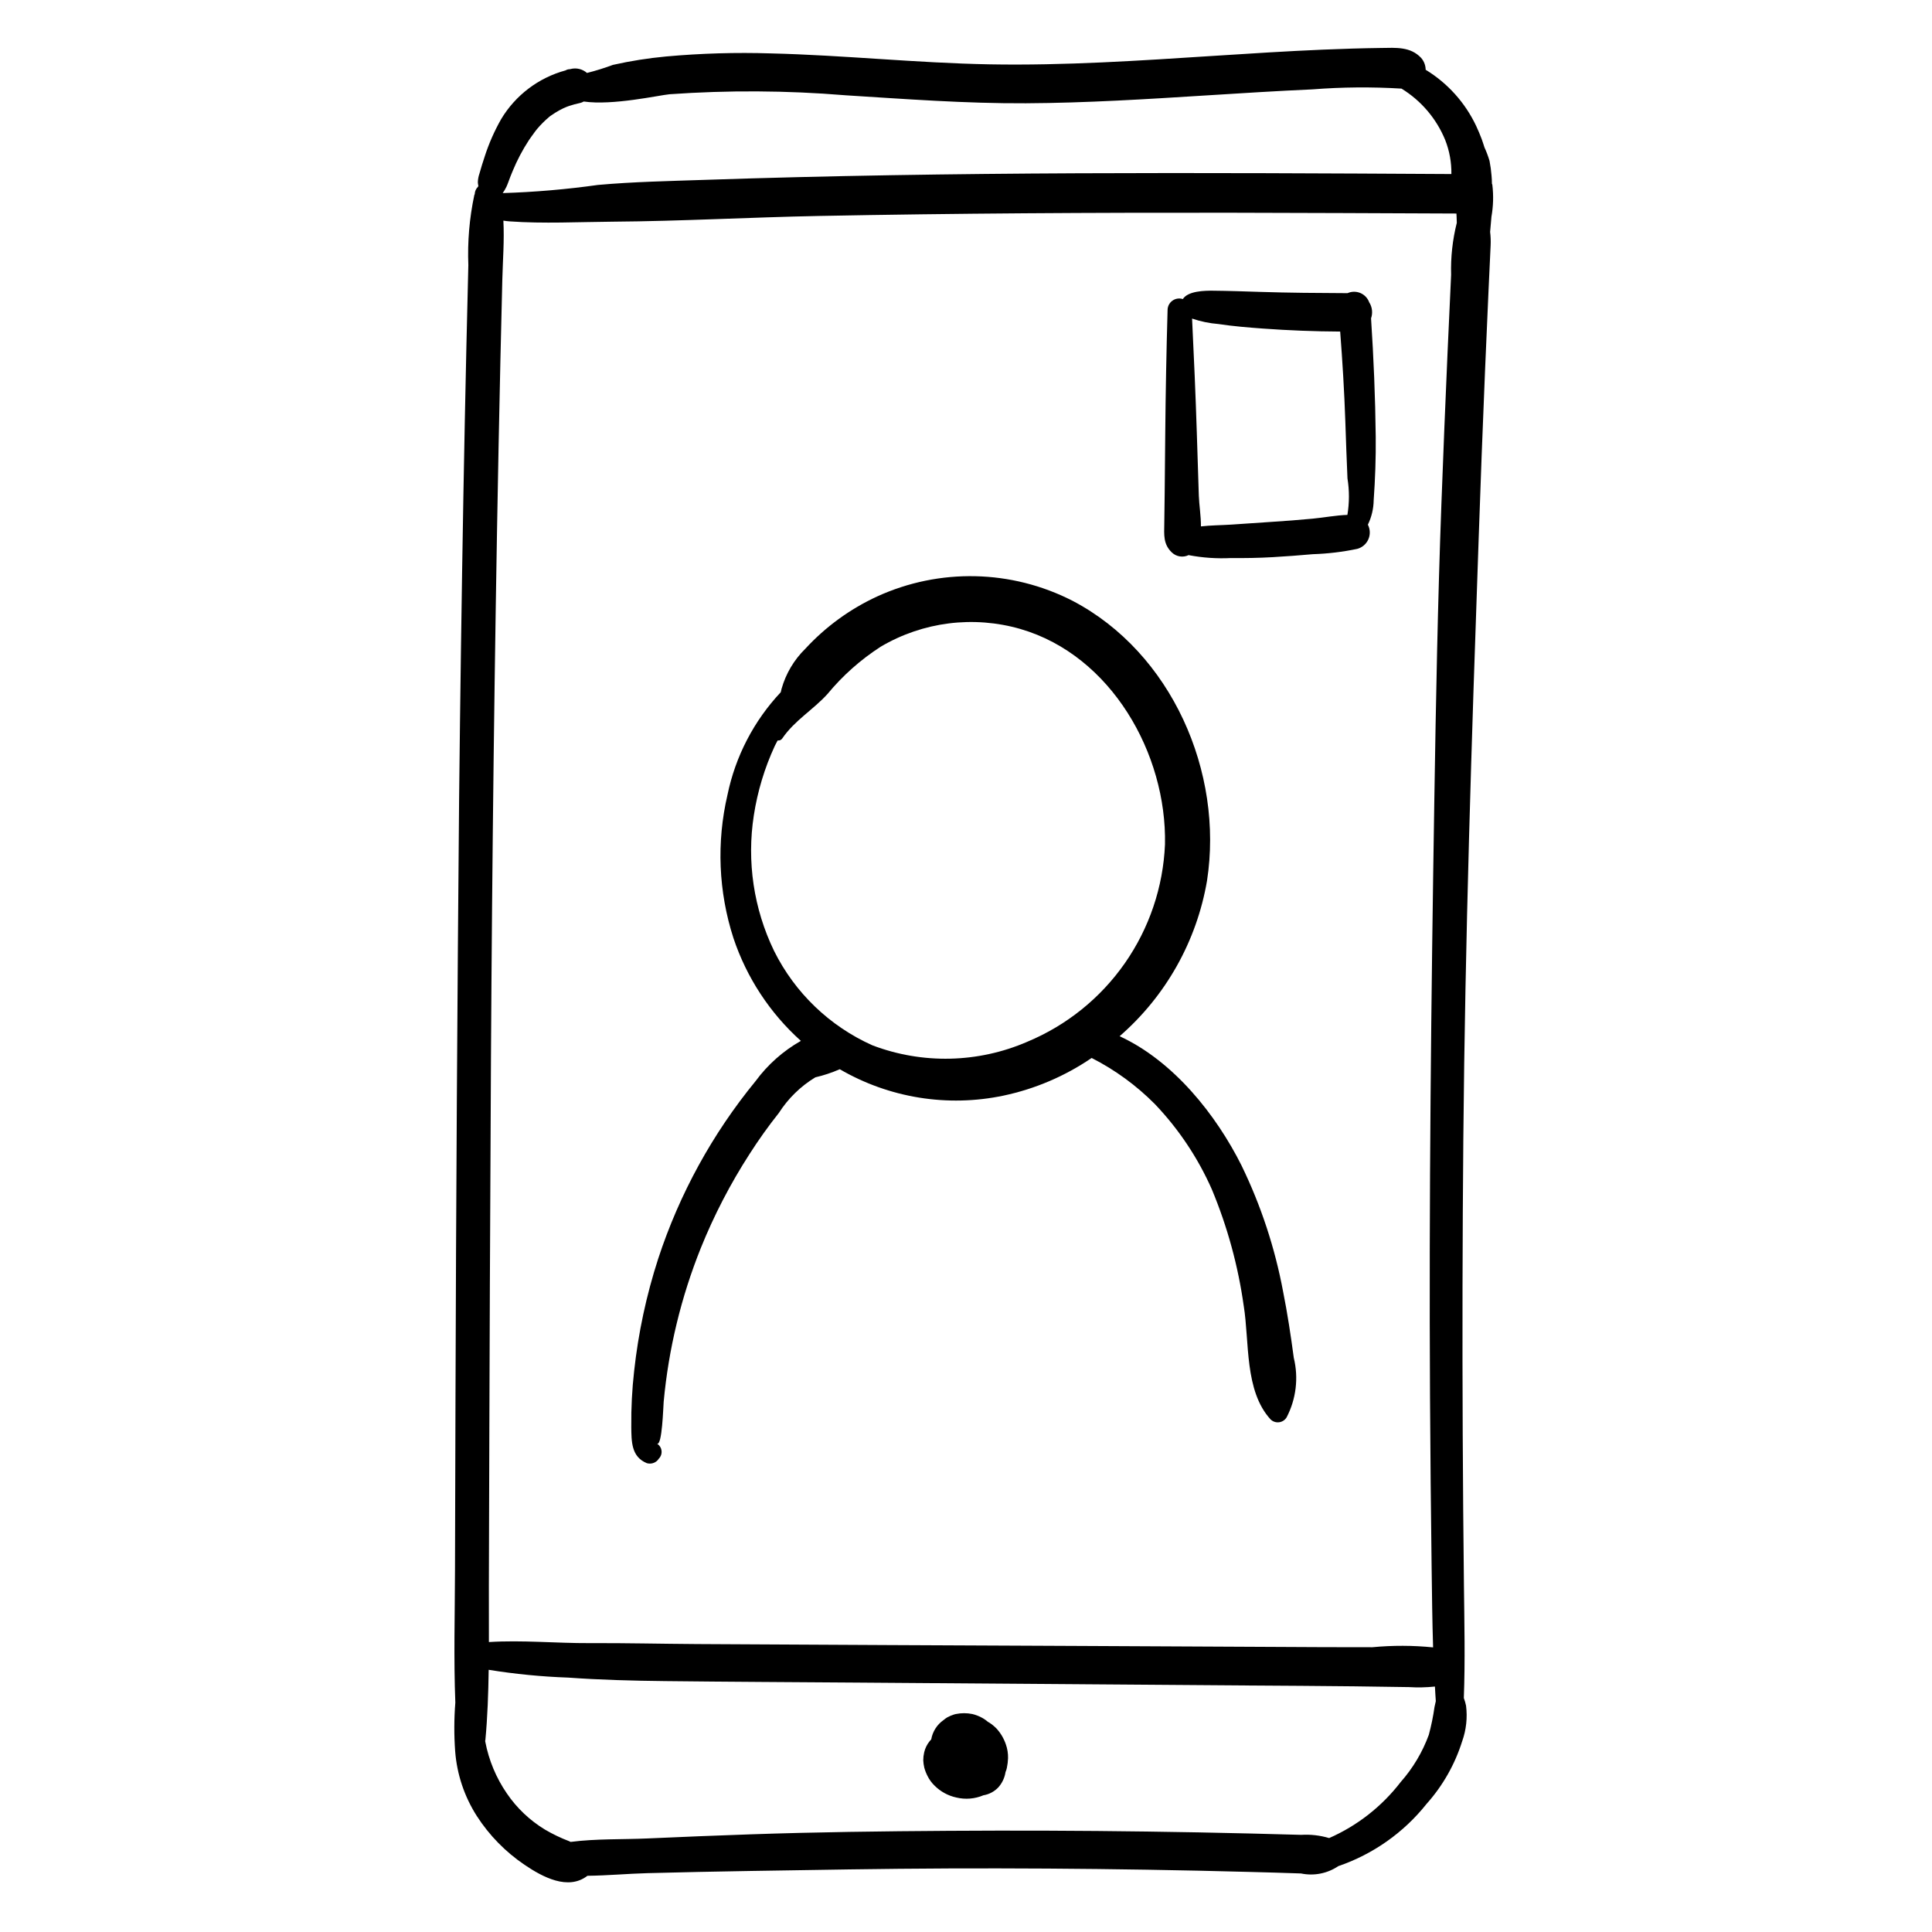 <?xml version="1.0" encoding="UTF-8"?>
<!-- Uploaded to: ICON Repo, www.svgrepo.com, Generator: ICON Repo Mixer Tools -->
<svg fill="#000000" width="800px" height="800px" version="1.1" viewBox="144 144 512 512" xmlns="http://www.w3.org/2000/svg">
 <path d="m410.58 606.32c0.402 1.164 0.59 2.391 0.562 3.621-0.031 0.855-0.133 1.707-0.309 2.543-0.07 0.34-0.168 0.672-0.301 0.992-0.016 0.043-0.039 0.074-0.055 0.117-0.223 1.512-0.883 2.926-1.902 4.07-1.051 1.117-2.445 1.859-3.961 2.106-2.277 0.965-4.809 1.172-7.211 0.582-2.156-0.473-4.133-1.551-5.699-3.106-0.77-0.738-1.41-1.605-1.887-2.562-0.367-0.715-0.66-1.461-0.871-2.234-0.148-0.637-0.242-1.285-0.273-1.938 0-0.711 0.082-1.418 0.242-2.109 0.258-1.117 0.77-2.156 1.5-3.035 0.117-0.148 0.25-0.27 0.367-0.406h0.004c0.359-2.086 1.543-3.938 3.281-5.141 0.301-0.254 0.621-0.488 0.953-0.695 0.582-0.316 1.191-0.574 1.82-0.773 0.148-0.047 0.293-0.086 0.445-0.113 1.453-0.301 2.949-0.301 4.402-0.004 0.84 0.203 1.652 0.508 2.418 0.914 0.617 0.316 1.195 0.711 1.715 1.168 0.121 0.074 0.258 0.125 0.371 0.207h0.004c0.676 0.441 1.301 0.953 1.871 1.531 1.129 1.227 1.984 2.684 2.512 4.266zm74.387-86.707c-0.434 0.715-1.164 1.195-1.996 1.301-0.828 0.105-1.656-0.172-2.254-0.754-6.957-7.602-5.57-20.477-7.113-30.082h-0.004c-1.484-10.605-4.32-20.973-8.438-30.859-3.688-8.348-8.789-15.996-15.086-22.605-4.902-4.949-10.566-9.082-16.777-12.242-7.059 4.82-14.996 8.207-23.355 9.977-14.832 3.121-30.293 0.629-43.395-6.992-2.09 0.914-4.258 1.633-6.477 2.148-3.902 2.367-7.207 5.598-9.668 9.441-2.777 3.496-5.371 7.129-7.773 10.891-5.078 7.871-9.402 16.211-12.906 24.898-5.231 13.039-8.547 26.762-9.844 40.75-0.117 1.258-0.387 11.777-1.773 11.094 0.66 0.406 1.105 1.086 1.203 1.859 0.102 0.77-0.156 1.543-0.695 2.102l-0.352 0.449h0.004c-0.738 0.773-1.844 1.066-2.867 0.758-4.121-1.703-4.055-5.699-4.106-9.742h0.004c-0.051-4.891 0.203-9.777 0.75-14.637 1.105-10.137 3.246-20.137 6.391-29.836 5.617-17.141 14.367-33.094 25.805-47.039 3.203-4.356 7.293-7.984 11.996-10.648-8.223-7.387-14.383-16.781-17.879-27.262-3.961-12.266-4.504-25.379-1.574-37.93 2.102-10.199 6.988-19.617 14.121-27.207 0.074-0.305 0.133-0.602 0.215-0.906 1.133-4.023 3.301-7.68 6.285-10.605 5.371-5.832 11.84-10.543 19.035-13.863 16.535-7.566 35.629-7.141 51.812 1.156 26.266 13.758 40.059 45.449 35.617 74.172-2.731 16-10.914 30.559-23.164 41.207 14.32 6.609 25.605 20.855 32.34 34.32h-0.004c5.133 10.574 8.828 21.789 10.988 33.344 1.164 5.82 2.047 11.691 2.836 17.574 1.297 5.312 0.621 10.918-1.902 15.77zm-68.742-99.527c10.43-4.34 19.41-11.566 25.875-20.832 6.469-9.27 10.156-20.188 10.633-31.477 0.508-24.012-14.246-50.066-38.238-57.066v-0.004c-12.48-3.621-25.902-1.934-37.094 4.672-5.32 3.43-10.082 7.66-14.113 12.543-3.777 4.176-8.711 6.988-11.965 11.754-0.262 0.418-0.746 0.633-1.23 0.543-0.266 0.523-0.57 1.023-0.816 1.562h0.004c-2.676 5.805-4.527 11.953-5.504 18.27-1.91 12.246-0.043 24.785 5.356 35.941 5.523 11.117 14.742 19.969 26.078 25.035 13.27 5.035 27.984 4.699 41.016-0.941zm123.02-218.61c-0.109 1.324-0.238 2.652-0.348 3.977v0.004c0.145 1.176 0.191 2.367 0.137 3.555-0.164 3.91-0.367 7.82-0.547 11.73-0.324 7.168-0.637 14.336-0.938 21.508-0.625 14.992-1.195 29.984-1.703 44.977-1.852 52.832-3.582 105.61-4.047 158.48-0.23 26.094-0.285 52.188-0.164 78.281 0.062 13.371 0.172 26.746 0.324 40.117 0.113 9.941 0.34 19.941-0.027 29.891v-0.004c0.246 0.66 0.441 1.34 0.586 2.031 0.402 3.18 0.051 6.41-1.027 9.43-1.93 6.141-5.144 11.801-9.438 16.602-6.062 7.617-14.18 13.34-23.391 16.492-2.891 1.953-6.449 2.656-9.867 1.941-4.539-0.168-9.082-0.285-13.621-0.406-9.082-0.246-18.164-0.441-27.246-0.59-17.516-0.285-35.035-0.398-52.559-0.332-17.52 0.066-35.035 0.387-52.551 0.668-9.082 0.145-18.16 0.34-27.238 0.578-5.106 0.137-10.551 0.637-15.898 0.699-5.125 3.961-11.887 0.336-16.68-2.918l-0.004-0.004c-5.039-3.41-9.336-7.801-12.633-12.914-3.297-5.16-5.269-11.051-5.738-17.152-0.312-4.297-0.297-8.609 0.043-12.902-0.453-11.621-0.121-23.336-0.09-34.914 0.043-15.07 0.086-30.145 0.129-45.215 0.164-53.078 0.484-106.16 0.961-159.23 0.285-26.863 0.664-53.727 1.137-80.59 0.234-13.102 0.5-26.207 0.793-39.309 0.164-7.207 0.336-14.41 0.516-21.617l0.004-0.004c-0.25-6.254 0.281-12.512 1.578-18.633 0.035-0.086 0.07-0.168 0.113-0.25 0.02-0.746 0.336-1.453 0.879-1.965 0.004-0.07 0-0.133 0.008-0.207 0.062 0.145 0.09 0.168 0.098 0.137l0.008-0.004h-0.004c-0.016-0.164-0.047-0.324-0.09-0.48-0.07-0.309-0.09-0.625-0.059-0.938 0.047-0.652 0.176-1.297 0.387-1.914 0.449-1.59 0.926-3.172 1.461-4.734h-0.004c1.105-3.394 2.551-6.668 4.316-9.773 3.805-6.348 9.918-10.98 17.062-12.918 0.355-0.215 0.766-0.324 1.18-0.32 0.051-0.012 0.102-0.031 0.152-0.043 1.535-0.395 3.164-0.008 4.356 1.039 2.332-0.586 4.629-1.301 6.887-2.141 4.644-1.043 9.352-1.785 14.094-2.227 9.238-0.832 18.516-1.105 27.785-0.812 19.34 0.473 38.602 2.547 57.941 2.898 19.887 0.359 39.746-0.977 59.578-2.258 9.605-0.621 19.211-1.234 28.828-1.641 5.125-0.215 10.254-0.375 15.387-0.441 3.863-0.051 7.703-0.398 10.551 2.625 0.766 0.875 1.191 1.992 1.207 3.152 5.824 3.551 10.484 8.734 13.391 14.906 0.527 1.129 1.012 2.281 1.453 3.449 0.348 0.918 0.57 1.758 0.738 2.215 0.531 1.156 0.977 2.344 1.34 3.562 0.254 1.297 0.434 2.606 0.535 3.926 0.07 0.734 0.102 1.441 0.102 2.133 0.027 0.09 0.082 0.152 0.105 0.246 0.348 2.848 0.266 5.731-0.238 8.555zm-262.02-6.305c8.441-0.262 16.867-0.984 25.23-2.16 9.395-0.844 18.844-1.023 28.27-1.344 65.949-2.238 131.94-1.91 197.91-1.543l-0.004 0.004c0.047-3.078-0.504-6.137-1.629-9.004-2.312-5.664-6.371-10.441-11.586-13.641-7.871-0.48-15.77-0.414-23.633 0.203-9.293 0.414-18.582 1-27.867 1.586-15.996 1.008-32.008 2.012-48.043 2.098-16.023 0.082-31.98-1.129-47.961-2.129l0.004-0.004c-15.457-1.27-30.992-1.355-46.461-0.262-2.797 0.254-15.109 3.047-22.754 1.926-0.316 0.184-0.66 0.32-1.016 0.402-0.957 0.199-1.902 0.453-2.828 0.762-0.309 0.105-0.613 0.215-0.918 0.332 0.648-0.25-0.68 0.309-0.676 0.309-0.734 0.355-1.449 0.75-2.137 1.18-0.414 0.258-0.816 0.535-1.219 0.812l-0.215 0.156c-0.016 0.012-0.039 0.035-0.137 0.113l-0.004 0.008c-1.172 0.984-2.262 2.07-3.25 3.246-0.043 0.055-0.359 0.457-0.477 0.598-0.141 0.199-0.395 0.555-0.383 0.539-0.434 0.594-0.871 1.18-1.277 1.789-1.695 2.594-3.141 5.34-4.32 8.207l-0.215 0.523c-0.141 0.352-0.281 0.699-0.422 1.051-0.336 0.855-0.617 1.75-1.008 2.586-0.277 0.578-0.605 1.133-0.98 1.656zm247.28 399.66c-0.102-1.289-0.156-2.586-0.234-3.879-2.277 0.238-4.57 0.289-6.856 0.148-4.844-0.07-9.684-0.148-14.527-0.207-9.398-0.117-18.801-0.148-28.203-0.219-34.41-0.254-68.816-0.512-103.23-0.766-17.086-0.125-34.172-0.203-51.258-0.398-8.57-0.098-17.098-0.316-25.648-0.93h0.004c-7.051-0.246-14.082-0.938-21.047-2.062-0.09 6.227-0.301 12.445-0.875 18.605-0.008 0.078-0.047 0.133-0.059 0.207 0.016 0.082 0.02 0.168 0.035 0.25v0.004c0.934 4.906 2.879 9.566 5.707 13.684 2.644 3.891 6.098 7.164 10.121 9.602 2.039 1.195 4.172 2.223 6.383 3.062 0.148 0.059 0.262 0.137 0.406 0.195 6.684-0.871 13.91-0.629 20.352-0.918 9.078-0.41 18.156-0.773 27.238-1.086 17.508-0.605 35.035-0.82 52.551-0.934 17.52-0.113 35.039-0.051 52.559 0.191 9.082 0.125 18.164 0.297 27.246 0.516 4.539 0.109 9.082 0.25 13.621 0.359v0.004c2.512-0.156 5.031 0.133 7.445 0.852 7.469-3.281 13.992-8.391 18.965-14.859 3.234-3.66 5.758-7.894 7.441-12.48 0.66-2.438 1.168-4.914 1.52-7.414 0.109-0.52 0.227-1.02 0.34-1.527zm5.562-391.77c-0.012-0.531-0.035-1.062-0.051-1.59-0.008-0.285-0.031-0.59-0.047-0.883-19.914-0.094-39.828-0.164-59.742-0.211-36.422-0.043-72.852 0.148-109.27 0.855-18.195 0.355-36.406 1.383-54.598 1.516-9.004 0.066-18.305 0.562-27.285-0.082-0.551-0.039-1.109-0.105-1.672-0.195 0.277 5.234-0.152 10.539-0.285 15.781-0.18 7.207-0.352 14.41-0.512 21.617-0.336 15.066-0.633 30.137-0.895 45.207-0.918 53.07-1.48 106.14-1.691 159.23-0.148 26.867-0.262 53.734-0.34 80.602-0.043 13.094-0.082 26.191-0.121 39.285-0.016 4.969 0.012 9.969 0.008 14.969 8.801-0.559 17.883 0.328 26.691 0.285 9.5-0.047 19.004 0.191 28.504 0.246 34.035 0.191 68.074 0.359 102.11 0.504 16.879 0.082 33.758 0.164 50.637 0.25 8.742 0.043 17.484 0.105 26.227 0.086l-0.004-0.004c5.34-0.504 10.719-0.492 16.055 0.047-0.223-7.133-0.297-14.27-0.391-21.375-0.199-15.004-0.34-30.008-0.426-45.012-0.293-52.844 0.301-105.67 1.148-158.51 0.418-26.086 0.906-52.176 1.875-78.246 0.496-13.363 1.039-26.727 1.629-40.086 0.301-6.844 0.613-13.688 0.941-20.527-0.133-4.633 0.375-9.262 1.504-13.758zm-22.027 73.535c-0.035 2.234-0.562 4.438-1.539 6.449 0.625 1.203 0.676 2.625 0.133 3.871-0.543 1.242-1.621 2.176-2.93 2.535-3.883 0.816-7.828 1.289-11.793 1.414-3.527 0.316-7.062 0.578-10.598 0.785-3.691 0.215-7.363 0.27-11.062 0.238v-0.004c-3.738 0.191-7.484-0.062-11.16-0.754-0.027-0.008-0.043-0.023-0.07-0.031v-0.004c-1.484 0.727-3.258 0.457-4.457-0.676-2.328-2.219-2.059-4.695-2.016-7.664 0.035-2.664 0.07-5.328 0.105-7.992 0.066-5.328 0.102-10.656 0.152-15.984 0.102-10.867 0.305-21.73 0.617-32.586v-0.004c-0.004-0.988 0.469-1.918 1.27-2.5 0.805-0.582 1.836-0.742 2.773-0.434 1.371-2.172 5.805-2.238 7.981-2.219 4.121 0.039 8.223 0.176 12.34 0.312 7.769 0.254 15.555 0.305 23.328 0.34 1.086-0.488 2.324-0.496 3.422-0.027 1.094 0.469 1.941 1.375 2.336 2.496 0.016 0.027 0.039 0.043 0.055 0.07 0.746 1.246 0.898 2.762 0.418 4.133 0.68 10.438 1.125 20.891 1.238 31.352 0.059 5.621-0.145 11.273-0.543 16.883zm-16.129 4.848c3-0.285 6.125-0.891 9.164-0.992 0.531-3.203 0.539-6.473 0.02-9.676-0.219-5.047-0.406-10.09-0.57-15.137-0.27-7.934-0.758-15.859-1.363-23.773-6.84-0.035-13.672-0.301-20.492-0.797-3.941-0.289-7.863-0.609-11.773-1.199-2.379-0.191-4.727-0.676-6.984-1.445 0.492 10.117 0.938 20.227 1.258 30.352 0.176 5.535 0.34 11.066 0.531 16.602 0.082 2.359 0.57 5.316 0.559 8.121 2.644-0.305 5.348-0.301 7.996-0.473 3.543-0.23 7.078-0.5 10.617-0.719 3.684-0.23 7.363-0.516 11.039-0.863z"/>
</svg>